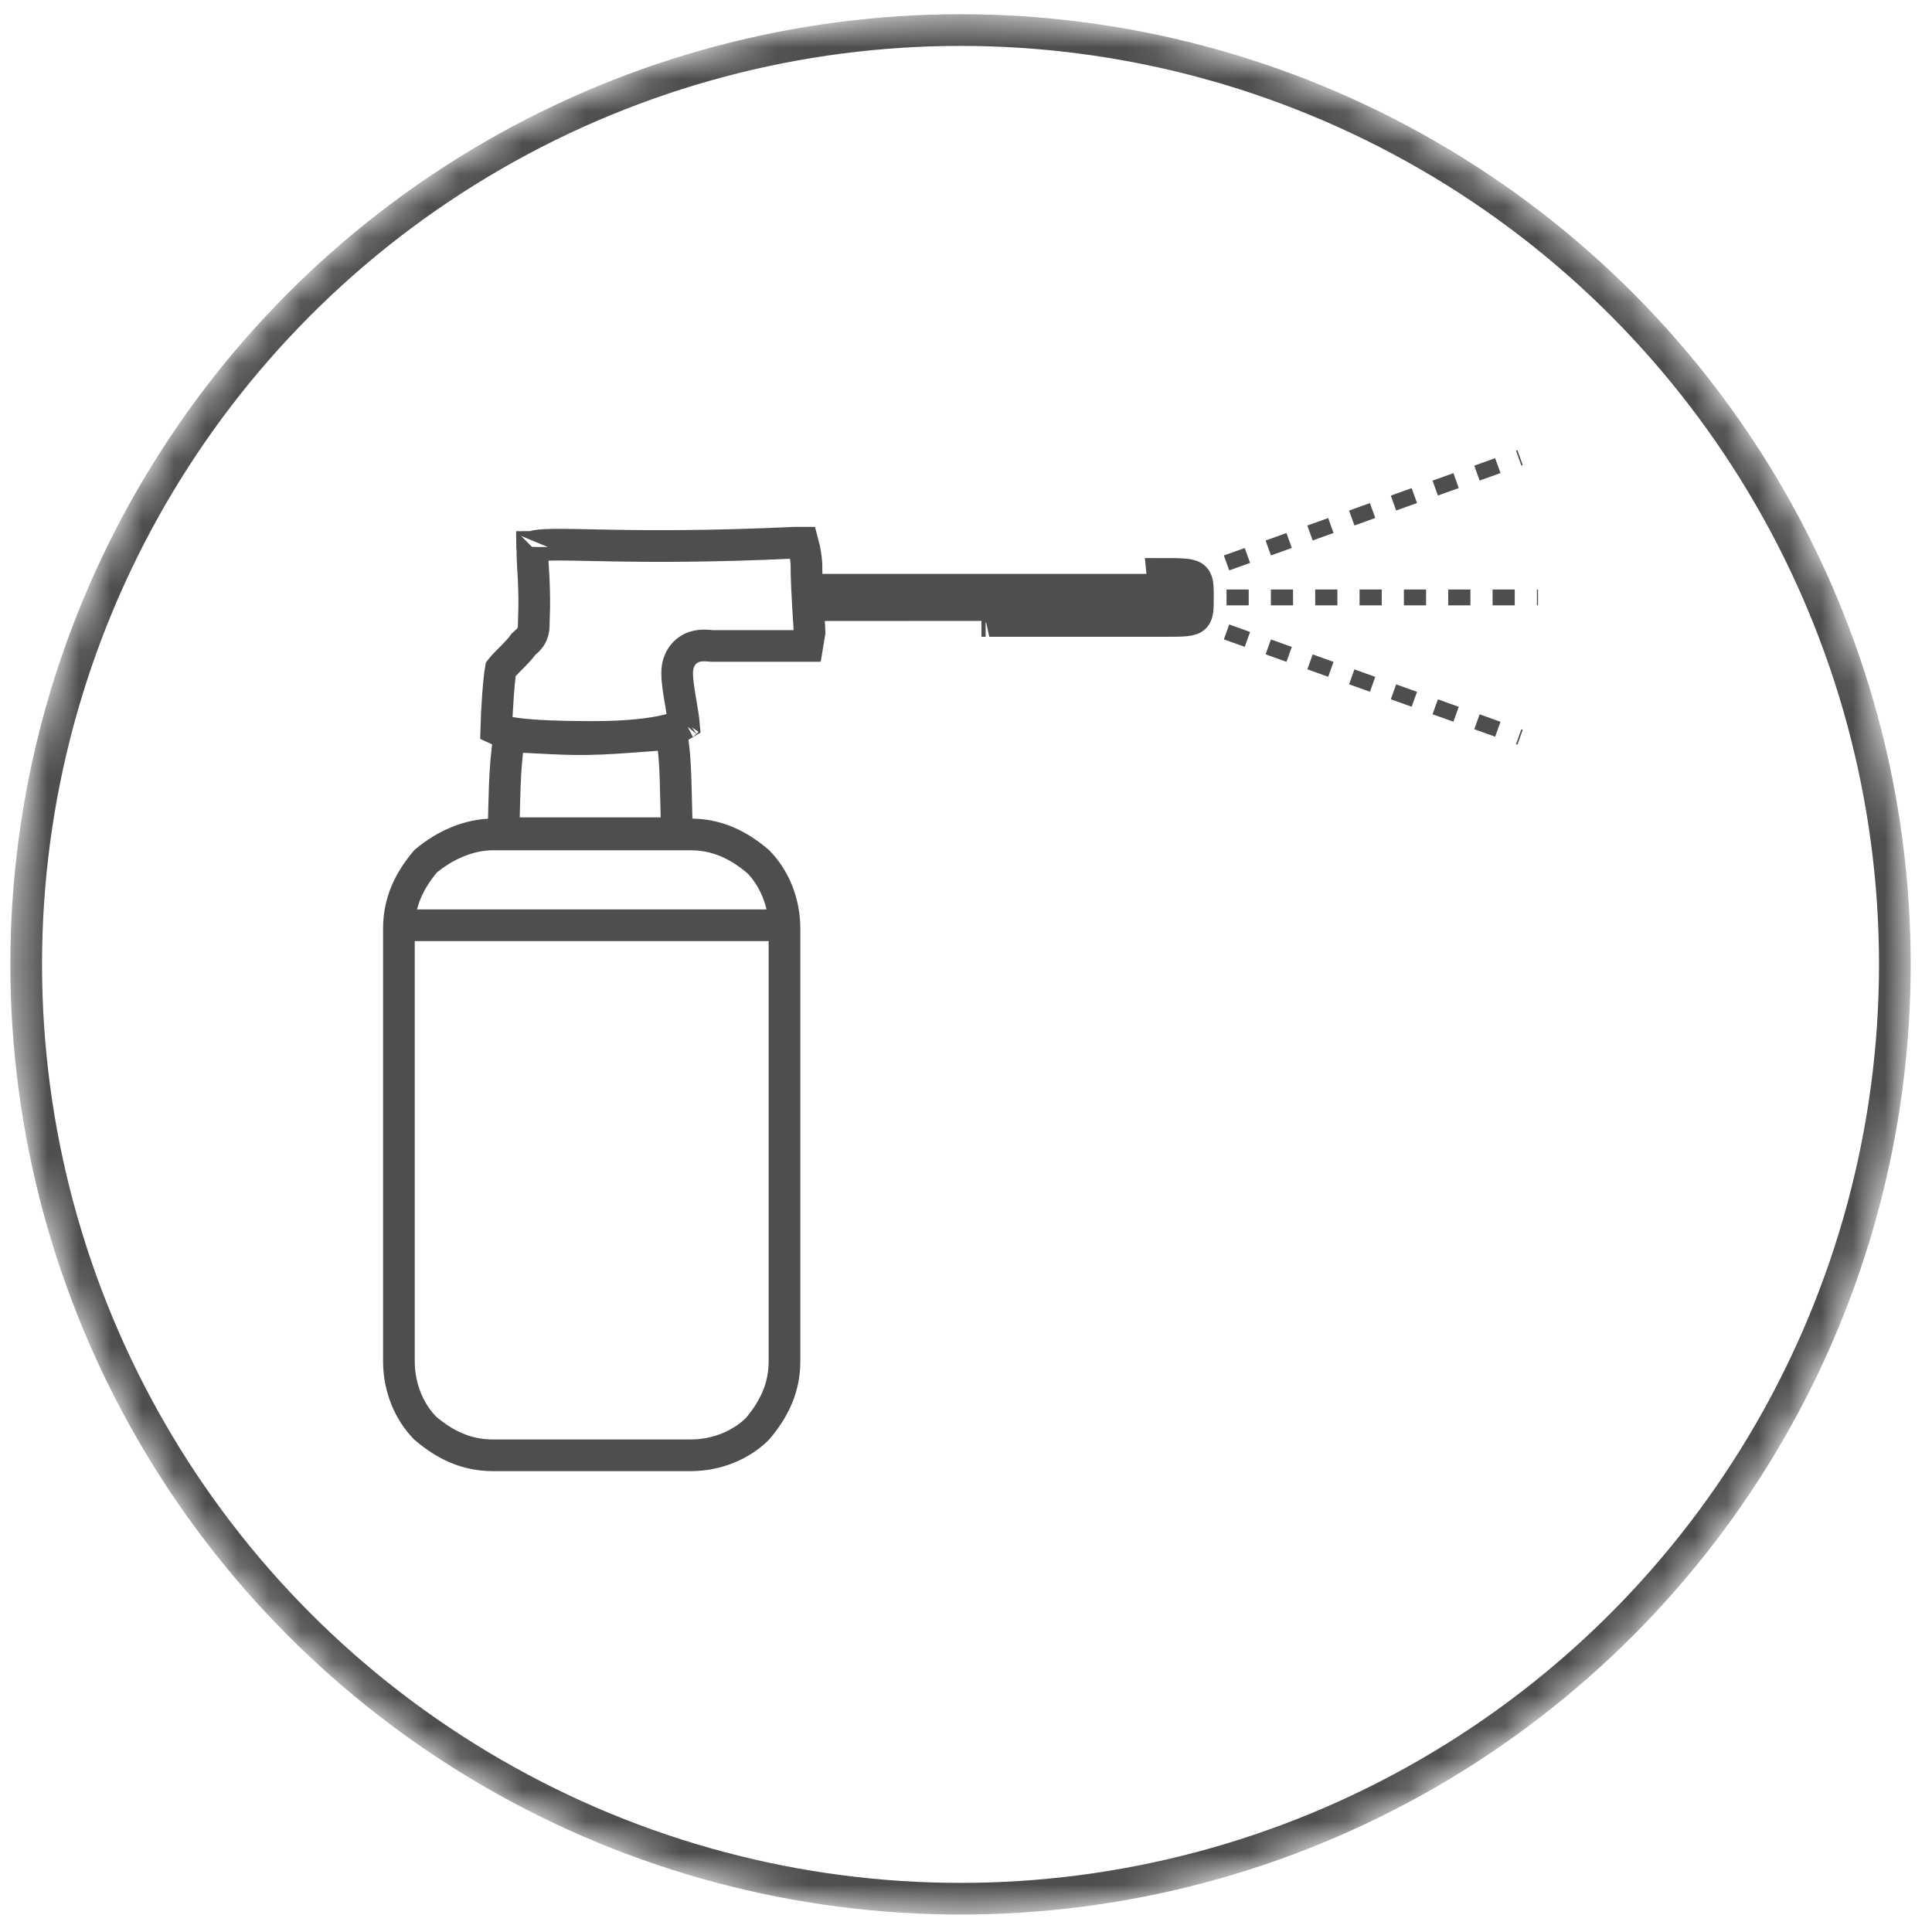 <svg width="61" height="61" viewBox="0 0 61 61" fill="none" xmlns="http://www.w3.org/2000/svg">
<mask id="mask0_1383_719" style="mask-type:alpha" maskUnits="userSpaceOnUse" x="0" y="0" width="61" height="61">
<circle cx="30.327" cy="30.449" r="30" fill="#D9D9D9"/>
</mask>
<g mask="url(#mask0_1383_719)">
<circle cx="30.327" cy="30.449" r="29.5" stroke="#4E4E50"/>
</g>
<path d="M15.937 24.832C15.957 24.315 15.992 23.8 16.078 23.251C16.386 23.26 16.685 23.275 16.99 23.292C17.014 23.293 17.038 23.294 17.062 23.295C17.525 23.32 18.003 23.344 18.524 23.337C19.123 23.329 19.811 23.276 20.465 23.226C20.718 23.206 20.967 23.187 21.204 23.171C21.277 23.59 21.308 24.026 21.327 24.522C21.335 24.752 21.341 24.999 21.347 25.263C21.354 25.587 21.362 25.935 21.377 26.307H21.367H21.354H21.34H21.327H21.314H21.3H21.287H21.273H21.26H21.247H21.233H21.22H21.207H21.194H21.18H21.167H21.154H21.14H21.127H21.114H21.101H21.088H21.074H21.061H21.048H21.035H21.022H21.009H20.995H20.982H20.969H20.956H20.943H20.93H20.917H20.904H20.891H20.878H20.864H20.852H20.838H20.825H20.812H20.799H20.786H20.773H20.761H20.747H20.735H20.722H20.709H20.696H20.683H20.67H20.657H20.644H20.631H20.618H20.605H20.593H20.58H20.567H20.554H20.541H20.529H20.516H20.503H20.49H20.477H20.465H20.452H20.439H20.426H20.414H20.401H20.388H20.375H20.363H20.35H20.337H20.325H20.312H20.299H20.287H20.274H20.261H20.249H20.236H20.223H20.211H20.198H20.185H20.173H20.16H20.148H20.135H20.122H20.11H20.097H20.085H20.072H20.06H20.047H20.035H20.022H20.009H19.997H19.985H19.972H19.959H19.947H19.934H19.922H19.91H19.897H19.885H19.872H19.86H19.847H19.835H19.822H19.81H19.797H19.785H19.773H19.76H19.748H19.735H19.723H19.711H19.698H19.686H19.674H19.661H19.649H19.636H19.624H19.612H19.599H19.587H19.575H19.562H19.55H19.538H19.525H19.513H19.501H19.488H19.476H19.464H19.451H19.439H19.427H19.414H19.402H19.39H19.378H19.365H19.353H19.341H19.328H19.316H19.304H19.292H19.279H19.267H19.255H19.242H19.23H19.218H19.206H19.194H19.181H19.169H19.157H19.145H19.132H19.12H19.108H19.096H19.083H19.071H19.059H19.047H19.035H19.022H19.01H18.998H18.986H18.974H18.961H18.949H18.937H18.925H18.913H18.9H18.888H18.876H18.864H18.852H18.839H18.827H18.815H18.803H18.791H18.778H18.766H18.754H18.742H18.73H18.717H18.705H18.693H18.681H18.669H18.656H18.644H18.632H18.62H18.608H18.596H18.583H18.571H18.559H18.547H18.535H18.522H18.51H18.498H18.486H18.474H18.461H18.449H18.437H18.425H18.413H18.4H18.388H18.376H18.364H18.352H18.339H18.327H18.315H18.303H18.291H18.278H18.266H18.254H18.242H18.23H18.217H18.205H18.193H18.181H18.168H18.156H18.144H18.132H18.119H18.107H18.095H18.083H18.07H18.058H18.046H18.034H18.021H18.009H17.997H17.985H17.973H17.96H17.948H17.936H17.923H17.911H17.899H17.887H17.874H17.862H17.85H17.837H17.825H17.813H17.8H17.788H17.776H17.764H17.751H17.739H17.727H17.714H17.702H17.689H17.677H17.665H17.652H17.64H17.628H17.615H17.603H17.591H17.578H17.566H17.553H17.541H17.529H17.516H17.504H17.491H17.479H17.467H17.454H17.442H17.429H17.417H17.404H17.392H17.379H17.367H17.355H17.342H17.329H17.317H17.305H17.292H17.279H17.267H17.255H17.242H17.23H17.217H17.204H17.192H17.179H17.167H17.154H17.142H17.129H17.116H17.104H17.091H17.079H17.066H17.053H17.041H17.028H17.015H17.003H16.99H16.977H16.965H16.952H16.939H16.927H16.914H16.901H16.889H16.876H16.863H16.851H16.838H16.825H16.812H16.799H16.787H16.774H16.761H16.748H16.735H16.723H16.71H16.697H16.684H16.671H16.659H16.646H16.633H16.62H16.607H16.594H16.581H16.568H16.555H16.542H16.529H16.517H16.504H16.491H16.478H16.465H16.452H16.439H16.426H16.413H16.4H16.387H16.373H16.36H16.347H16.334H16.321H16.308H16.295H16.282H16.269H16.256H16.242H16.229H16.216H16.203H16.19H16.177H16.163H16.15H16.137H16.124H16.11H16.097H16.084H16.07H16.057H16.044H16.03H16.017H16.004H15.991H15.977H15.964H15.95H15.937H15.924H15.91H15.897H15.892C15.905 26.022 15.912 25.742 15.918 25.47C15.924 25.253 15.929 25.04 15.937 24.832Z" stroke="#4E4E50"/>
<path d="M15.562 26.346H21.802C22.635 26.346 23.312 26.671 23.938 27.204C24.43 27.703 24.769 28.461 24.769 29.313V42.982C24.769 43.816 24.444 44.493 23.911 45.118C23.412 45.611 22.654 45.949 21.802 45.949H15.562C14.728 45.949 14.051 45.624 13.426 45.092C12.933 44.592 12.595 43.834 12.595 42.982V29.313C12.595 28.486 12.915 27.813 13.44 27.192C14.058 26.672 14.826 26.346 15.562 26.346Z" stroke="#4E4E50"/>
<path d="M24.774 29.214H12.59" stroke="#4E4E50"/>
<path d="M15.786 21.288C15.795 21.218 15.803 21.166 15.81 21.129C15.878 21.041 15.977 20.939 16.113 20.803C16.118 20.798 16.124 20.793 16.129 20.787C16.254 20.662 16.415 20.502 16.538 20.329C16.557 20.312 16.573 20.298 16.59 20.285C16.591 20.284 16.592 20.283 16.593 20.282C16.611 20.268 16.688 20.206 16.745 20.12C16.824 20.002 16.842 19.885 16.849 19.811C16.854 19.753 16.854 19.683 16.854 19.622C16.854 19.621 16.854 19.62 16.854 19.619C16.879 19.084 16.867 18.643 16.85 18.282C16.843 18.136 16.835 18.011 16.828 17.9C16.818 17.722 16.809 17.582 16.809 17.456C16.808 17.347 16.816 17.289 16.821 17.26C16.838 17.254 16.866 17.247 16.907 17.238C17.061 17.209 17.305 17.196 17.705 17.197C17.962 17.198 18.264 17.204 18.624 17.212C18.817 17.216 19.027 17.22 19.256 17.224C20.56 17.248 22.425 17.26 25.082 17.136H25.352C25.368 17.194 25.383 17.259 25.397 17.329C25.443 17.557 25.462 17.77 25.462 17.825C25.462 18.258 25.488 18.743 25.512 19.149C25.519 19.265 25.526 19.372 25.532 19.47C25.547 19.695 25.558 19.866 25.56 19.966L25.489 20.395C25.43 20.395 25.358 20.395 25.268 20.395H22.495C22.48 20.395 22.466 20.394 22.436 20.392C22.42 20.39 22.4 20.389 22.373 20.386C22.311 20.381 22.212 20.374 22.105 20.386C21.995 20.398 21.851 20.433 21.714 20.532C21.572 20.635 21.479 20.778 21.426 20.936C21.364 21.122 21.379 21.345 21.392 21.489C21.408 21.661 21.438 21.857 21.469 22.043C21.479 22.1 21.488 22.156 21.498 22.21C21.542 22.474 21.58 22.7 21.594 22.865C21.515 22.913 21.372 22.976 21.14 23.037C20.642 23.17 19.848 23.268 18.731 23.268C17.396 23.268 16.568 23.218 16.072 23.128C15.86 23.089 15.736 23.048 15.668 23.016C15.674 22.747 15.696 22.322 15.726 21.923C15.744 21.679 15.765 21.454 15.786 21.288ZM16.796 17.271C16.796 17.271 16.797 17.271 16.799 17.269C16.797 17.271 16.796 17.272 16.796 17.271ZM21.648 22.825C21.648 22.825 21.647 22.826 21.644 22.829C21.646 22.826 21.648 22.825 21.648 22.825Z" stroke="#4E4E50"/>
<path d="M36.799 19.105H36.799C37.042 19.105 37.203 19.105 37.32 19.097C37.321 19.04 37.322 18.963 37.322 18.856C37.322 18.756 37.321 18.684 37.32 18.631C37.317 18.631 37.315 18.631 37.312 18.63C37.177 18.62 36.988 18.62 36.7 18.62H36.622H36.544H36.467H36.391H36.315H36.24H36.165H36.091H36.018H35.945H35.872H35.8H35.729H35.658H35.588H35.518H35.449H35.38H35.312H35.245H35.178H35.111H35.045H34.98H34.915H34.85H34.787H34.723H34.66H34.598H34.536H34.475H34.414H34.354H34.294H34.235H34.176H34.118H34.06H34.002H33.946H33.889H33.834H33.778H33.723H33.669H33.615H33.562H33.508H33.456H33.404H33.352H33.301H33.251H33.2H33.151H33.102H33.053H33.004H32.956H32.909H32.862H32.815H32.769H32.724H32.678H32.634H32.589H32.545H32.502H32.459H32.416H32.374H32.332H32.291H32.25H32.209H32.169H32.129H32.09H32.051H32.013H31.974H31.937H31.899H31.863H31.826H31.79H31.754H31.719H31.684H31.649H31.615H31.581H31.548H31.515H31.482H31.45H31.418H31.387H31.355H31.324H31.294H31.264H31.234H31.205H31.176H31.147H31.119H31.091H31.063H31.036H31.009H30.982H30.956H30.93H30.904H30.879H30.854H30.829H30.805H30.781H30.757H30.734H30.711H30.688H30.666H30.644H30.622H30.6H30.579H30.558H30.538H30.517H30.497H30.478H30.458H30.439H30.421H30.402H30.384H30.366H30.348H30.331H30.313H30.297H30.28H30.264H30.247H30.232H30.216H30.201H30.186H30.171H30.157H30.142H30.128H30.114H30.101H30.088H30.075H30.062H30.049H30.037H30.025H30.013H30.001H29.99H29.979H29.968H29.957H29.947H29.936H29.926H29.916H29.907H29.897H29.888H29.879H29.87H29.861H29.853H29.845H29.837H29.829H29.821H29.814H29.806H29.799H29.792H29.785H29.779H29.772H29.766H29.76H29.754H29.748H29.743H29.737H29.732H29.727H29.722H29.717H29.713H29.708H29.704H29.7H29.696H29.692H29.688H29.684H29.681H29.678H29.674H29.671H29.668H29.665H29.663H29.661H29.661H29.661H29.661H29.661H29.661H29.661H29.66H29.66H29.66H29.66H29.66H29.66H29.66H29.66H29.659H29.659H29.659H29.659H29.658H29.658H29.658H29.658H29.658H29.657H29.657H29.657H29.656H29.656H29.655H29.655H29.655H29.655H29.654H29.654H29.653H29.653H29.653H29.653H29.652H29.652H29.651H29.651H29.651H29.65H29.649H29.649H29.649H29.649H29.648H29.648H29.647H29.647H29.646H29.646H29.645H29.645H29.645H29.644H29.643H29.643H29.643H29.643H29.642H29.642H29.641H29.641H29.64H29.64H29.639H29.639H29.639H29.638H29.638H29.638H29.637H29.637H29.636H29.636H29.635H29.635H29.635H29.635H29.634H29.634H29.633H29.633H29.633H29.632H29.632H29.632H29.632H29.631H29.631H29.631H29.63H29.63H29.63H29.63H29.63H29.63H29.629H29.629H29.629H29.629H29.629H29.629H29.628H29.628H29.628H29.628H29.628H29.628H29.627H29.625H29.622H29.619H29.616H29.613H29.609H29.606H29.602H29.599H29.595H29.591H29.587H29.582H29.578H29.573H29.569H29.564H29.559H29.554H29.548H29.543H29.537H29.531H29.525H29.519H29.513H29.506H29.5H29.493H29.486H29.478H29.471H29.463H29.456H29.448H29.439H29.431H29.422H29.414H29.405H29.395H29.386H29.377H29.367H29.357H29.346H29.336H29.325H29.314H29.303H29.292H29.28H29.269H29.257H29.244H29.232H29.219H29.206H29.193H29.18H29.166H29.152H29.138H29.124H29.109H29.094H29.079H29.063H29.048H29.032H29.015H28.999H28.982H28.965H28.948H28.93H28.912H28.894H28.876H28.857H28.838H28.819H28.799H28.779H28.759H28.739H28.718H28.697H28.675H28.654H28.632H28.61H28.587H28.564H28.541H28.517H28.493H28.469H28.445H28.42H28.395H28.369H28.343H28.317H28.291H28.264H28.237H28.209H28.181H28.153H28.125H28.096H28.066H28.037H28.007H27.977H27.946H27.915H27.883H27.852H27.819H27.787H27.754H27.721H27.687H27.653H27.619H27.584H27.549H27.513H27.477H27.441H27.404H27.367H27.329H27.291H27.253H27.214H27.175H27.136H27.096H27.055H27.014H26.973H26.932H26.89H26.847H26.804H26.761H26.717H26.673H26.628H26.583H26.538H26.492H26.445H26.398H26.351H26.303H26.255H26.207H26.158H26.108H26.058H26.008H25.957H25.905H25.853H25.801H25.748H25.695H25.641H25.587H25.551C25.542 18.68 25.536 18.753 25.536 18.838C25.536 18.93 25.544 19.023 25.556 19.106L30.794 19.105C30.794 19.105 30.794 19.105 30.794 19.105L30.795 19.105M36.799 19.105L36.7 18.12C37.339 18.12 37.614 18.12 37.732 18.256C37.822 18.359 37.822 18.539 37.822 18.856C37.822 19.192 37.822 19.377 37.73 19.48C37.616 19.605 37.363 19.605 36.799 19.605C34.011 19.605 32.461 19.605 31.638 19.605C31.569 19.288 31.314 19.105 31.314 19.105L31.312 19.105L31.054 19.105L30.796 19.105L30.795 19.105M36.799 19.105L31.215 19.105L30.878 19.105L30.81 19.105L30.797 19.105L30.795 19.105M36.799 19.105L30.795 19.105C30.795 19.105 30.795 19.105 30.795 19.105M31.12 19.605C31.12 19.605 31.12 19.605 31.12 19.605C31.082 19.605 31.038 19.605 30.988 19.605C30.988 19.605 30.988 19.605 30.988 19.605L31.12 19.605Z" stroke="#4E4E50"/>
<path d="M38.726 18.863H48.56" stroke="#4E4E50" stroke-width="0.5" stroke-miterlimit="22.926" stroke-dasharray="0.7 0.7"/>
<path d="M38.726 17.774L47.994 14.449" stroke="#4E4E50" stroke-width="0.5" stroke-miterlimit="22.926" stroke-dasharray="0.7 0.7"/>
<path d="M38.726 19.952L47.994 23.277" stroke="#4E4E50" stroke-width="0.5" stroke-miterlimit="22.926" stroke-dasharray="0.7 0.7"/>
</svg>
